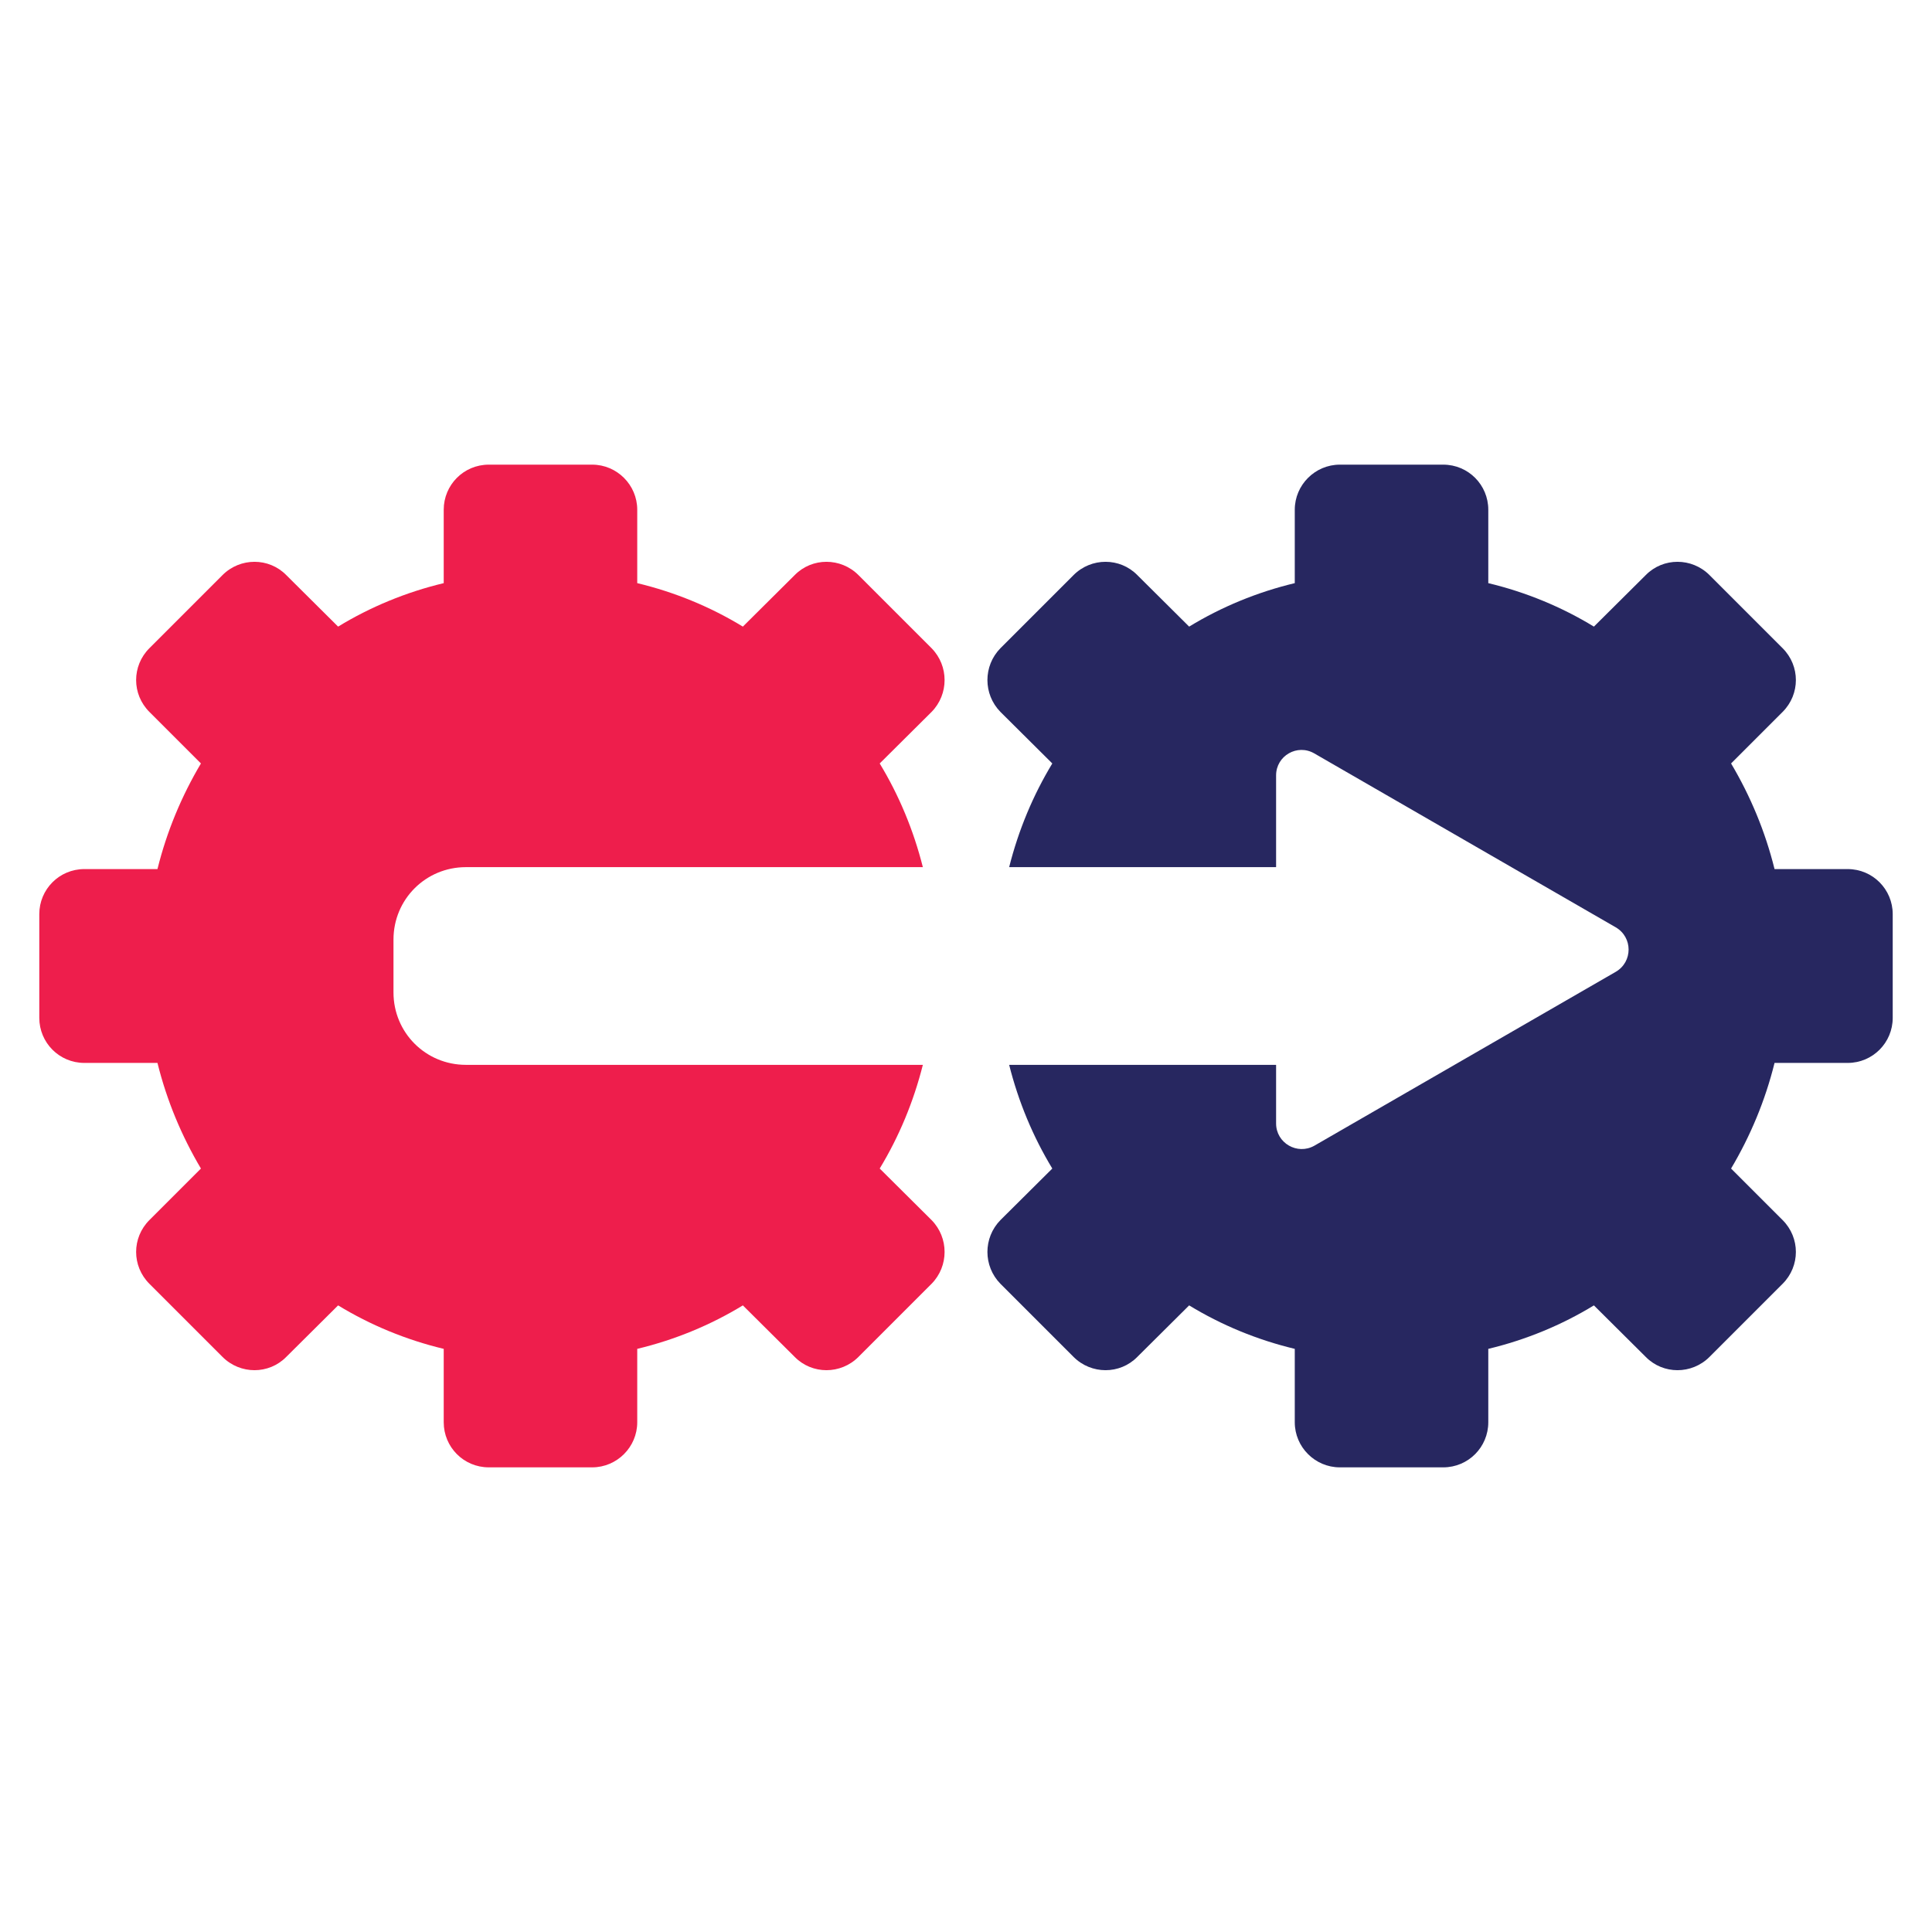 <svg enable-background="new 0 0 60 60" viewBox="0 0 60 60" xmlns="http://www.w3.org/2000/svg"><path d="m58.78 28.39v3.22c0 .77-.62 1.4-1.4 1.4h-2.27c-.29 1.17-.75 2.27-1.35 3.28l1.6 1.6c.55.55.55 1.43 0 1.98l-2.27 2.27c-.55.55-1.44.55-1.98 0l-1.61-1.6c-1 .61-2.11 1.07-3.28 1.35v2.28c0 .77-.62 1.4-1.4 1.4h-3.21c-.77 0-1.4-.63-1.4-1.4v-2.28c-1.17-.28-2.28-.74-3.28-1.35l-1.61 1.6c-.54.55-1.43.55-1.98 0l-2.27-2.27c-.54-.55-.54-1.43 0-1.98l1.61-1.6c-.6-.99-1.05-2.07-1.34-3.22h8.29v1.82c0 .61.66.99 1.19.69l9.36-5.4c.53-.31.53-1.07 0-1.38l-9.36-5.4c-.53-.31-1.19.07-1.19.68v2.85h-8.29c.29-1.15.74-2.23 1.34-3.22l-1.61-1.6c-.54-.55-.54-1.43 0-1.98l2.27-2.27c.55-.55 1.44-.55 1.98 0l1.61 1.6c1-.61 2.11-1.07 3.28-1.35v-2.28c0-.77.63-1.4 1.4-1.4h3.21c.78 0 1.4.63 1.4 1.4v2.28c1.17.28 2.28.74 3.28 1.35l1.61-1.6c.54-.55 1.43-.55 1.98 0l2.27 2.27c.55.55.55 1.43 0 1.98l-1.6 1.6c.6 1.01 1.06 2.11 1.35 3.28h2.27c.78 0 1.4.63 1.4 1.4z" fill="#272760"/><path d="m28.93 37.89c.54.55.54 1.43 0 1.98l-2.27 2.27c-.55.55-1.44.55-1.98 0l-1.61-1.6c-1 .61-2.11 1.07-3.28 1.35v2.28c0 .77-.63 1.4-1.4 1.4h-3.21c-.78 0-1.4-.63-1.4-1.4v-2.28c-1.17-.28-2.28-.74-3.28-1.35l-1.61 1.6c-.54.55-1.43.55-1.98 0l-2.27-2.27c-.55-.55-.55-1.43 0-1.98l1.6-1.6c-.6-1.01-1.06-2.11-1.35-3.28h-2.27c-.78 0-1.4-.63-1.4-1.4v-3.22c0-.77.62-1.4 1.4-1.4h2.27c.29-1.17.75-2.27 1.35-3.28l-1.6-1.6c-.55-.55-.55-1.43 0-1.98l2.27-2.27c.55-.55 1.44-.55 1.98 0l1.61 1.6c1-.61 2.11-1.07 3.28-1.35v-2.28c0-.77.62-1.4 1.4-1.4h3.21c.77 0 1.4.63 1.4 1.4v2.28c1.17.28 2.28.74 3.28 1.35l1.61-1.6c.54-.55 1.43-.55 1.98 0l2.27 2.27c.54.55.54 1.43 0 1.98l-1.61 1.6c.6.99 1.05 2.07 1.34 3.22h-14.19c-1.25 0-2.25 1-2.25 2.25v1.64c0 1.25 1 2.25 2.25 2.25h14.19c-.29 1.15-.74 2.23-1.34 3.22z" fill="#ee1e4c"/></svg>
